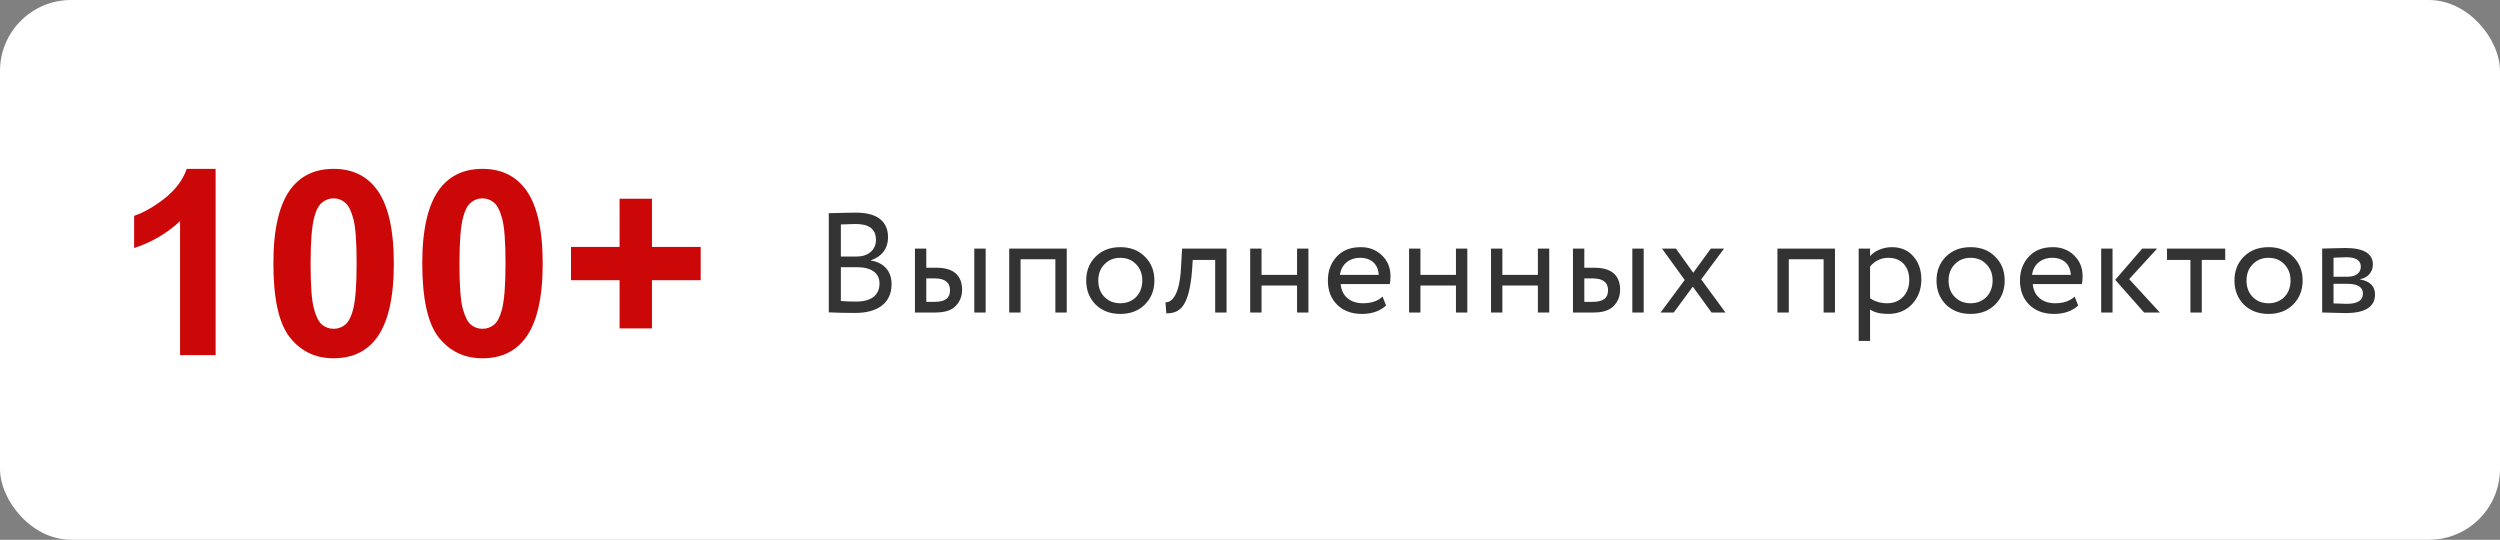 <?xml version="1.0" encoding="UTF-8"?> <svg xmlns="http://www.w3.org/2000/svg" width="176" height="38" viewBox="0 0 176 38" fill="none"><rect x="0" y="0" width="176" height="38" fill="#808080" stroke="none"/><rect width="176" height="38" rx="5" fill="white"></rect><path d="M15.179 25H12.676V15.567C11.762 16.422 10.684 17.055 9.443 17.464V15.193C10.096 14.979 10.806 14.575 11.572 13.982C12.338 13.382 12.864 12.684 13.149 11.888H15.179V25ZM23.486 11.888C24.751 11.888 25.74 12.34 26.452 13.242C27.302 14.311 27.726 16.084 27.726 18.56C27.726 21.03 27.299 22.806 26.444 23.887C25.737 24.777 24.751 25.223 23.486 25.223C22.215 25.223 21.191 24.736 20.413 23.762C19.635 22.782 19.246 21.039 19.246 18.533C19.246 16.075 19.674 14.305 20.529 13.224C21.236 12.334 22.221 11.888 23.486 11.888ZM23.486 13.964C23.183 13.964 22.913 14.062 22.676 14.258C22.438 14.448 22.254 14.792 22.123 15.291C21.951 15.938 21.865 17.028 21.865 18.56C21.865 20.092 21.942 21.146 22.097 21.722C22.251 22.292 22.444 22.672 22.676 22.862C22.913 23.052 23.183 23.147 23.486 23.147C23.789 23.147 24.059 23.052 24.297 22.862C24.534 22.666 24.718 22.319 24.849 21.82C25.021 21.179 25.107 20.092 25.107 18.56C25.107 17.028 25.03 15.977 24.876 15.407C24.721 14.831 24.525 14.448 24.288 14.258C24.056 14.062 23.789 13.964 23.486 13.964ZM33.966 11.888C35.231 11.888 36.22 12.34 36.933 13.242C37.782 14.311 38.206 16.084 38.206 18.56C38.206 21.03 37.779 22.806 36.924 23.887C36.217 24.777 35.231 25.223 33.966 25.223C32.696 25.223 31.671 24.736 30.893 23.762C30.116 22.782 29.727 21.039 29.727 18.533C29.727 16.075 30.154 14.305 31.009 13.224C31.716 12.334 32.702 11.888 33.966 11.888ZM33.966 13.964C33.664 13.964 33.393 14.062 33.156 14.258C32.918 14.448 32.734 14.792 32.604 15.291C32.431 15.938 32.345 17.028 32.345 18.56C32.345 20.092 32.422 21.146 32.577 21.722C32.731 22.292 32.924 22.672 33.156 22.862C33.393 23.052 33.664 23.147 33.966 23.147C34.269 23.147 34.539 23.052 34.777 22.862C35.015 22.666 35.199 22.319 35.329 21.82C35.502 21.179 35.588 20.092 35.588 18.56C35.588 17.028 35.51 15.977 35.356 15.407C35.202 14.831 35.006 14.448 34.768 14.258C34.536 14.062 34.269 13.964 33.966 13.964ZM43.618 23.12V19.727H40.198V17.384H43.618V13.99H45.899V17.384H49.328V19.727H45.899V23.12H43.618Z" fill="#CC0707"></path><path d="M58.347 21.99V15.01C59.387 14.98 60.027 14.97 60.267 14.97C61.837 14.97 62.517 15.65 62.517 16.7C62.517 17.54 62.037 18.08 61.317 18.32V18.34C62.207 18.49 62.767 19.07 62.767 20C62.767 21.36 61.757 22.03 60.227 22.03C59.517 22.03 58.897 22.02 58.347 21.99ZM60.327 18.81H59.197V21.19C59.507 21.22 59.867 21.23 60.277 21.23C61.327 21.23 61.917 20.79 61.917 19.95C61.917 19.22 61.337 18.81 60.327 18.81ZM60.247 15.77C60.047 15.77 59.697 15.78 59.197 15.8V18.06H60.317C61.087 18.06 61.667 17.62 61.667 16.89C61.667 16.14 61.197 15.77 60.247 15.77ZM65.861 22H64.411V17.5H65.211V18.85H65.951C67.231 18.85 67.731 19.49 67.731 20.4C67.731 20.85 67.581 21.23 67.281 21.54C66.991 21.85 66.511 22 65.861 22ZM69.391 22H68.591V17.5H69.391V22ZM65.801 19.6H65.211V21.25H65.791C66.561 21.25 66.881 20.98 66.881 20.43C66.881 19.88 66.521 19.6 65.801 19.6ZM75.099 22H74.299V18.25H71.849V22H71.049V17.5H75.099V22ZM77.129 21.44C76.689 20.99 76.469 20.43 76.469 19.75C76.469 19.07 76.689 18.51 77.129 18.07C77.579 17.62 78.159 17.4 78.869 17.4C79.579 17.4 80.159 17.62 80.599 18.07C81.049 18.51 81.269 19.07 81.269 19.75C81.269 20.43 81.049 20.99 80.599 21.44C80.159 21.88 79.579 22.1 78.869 22.1C78.159 22.1 77.579 21.88 77.129 21.44ZM77.319 19.75C77.319 20.22 77.459 20.6 77.749 20.9C78.039 21.2 78.419 21.35 78.869 21.35C79.779 21.35 80.419 20.7 80.419 19.75C80.419 19.28 80.269 18.9 79.979 18.6C79.689 18.3 79.319 18.15 78.869 18.15C78.419 18.15 78.049 18.3 77.759 18.6C77.469 18.89 77.319 19.28 77.319 19.75ZM86.349 22H85.549V18.3H83.969L83.919 19.06C83.709 21.62 83.049 22.06 82.109 22.06L82.049 21.28C82.379 21.31 83.029 20.98 83.139 18.9L83.219 17.5H86.349V22ZM92.113 22H91.313V20.1H88.813V22H88.013V17.5H88.813V19.35H91.313V17.5H92.113V22ZM97.332 20.88L97.582 21.51C97.152 21.9 96.582 22.1 95.892 22.1C95.162 22.1 94.582 21.89 94.142 21.46C93.702 21.03 93.482 20.46 93.482 19.75C93.482 19.07 93.692 18.51 94.102 18.07C94.512 17.62 95.082 17.4 95.802 17.4C96.392 17.4 96.892 17.59 97.292 17.98C97.692 18.36 97.892 18.85 97.892 19.46C97.892 19.67 97.872 19.85 97.842 20H94.382C94.452 20.84 95.062 21.35 95.952 21.35C96.542 21.35 97.002 21.19 97.332 20.88ZM95.762 18.15C94.962 18.15 94.422 18.64 94.332 19.35H97.062C97.022 18.6 96.532 18.15 95.762 18.15ZM103.299 22H102.499V20.1H99.999V22H99.199V17.5H99.999V19.35H102.499V17.5H103.299V22ZM109.067 22H108.267V20.1H105.767V22H104.967V17.5H105.767V19.35H108.267V17.5H109.067V22ZM112.186 22H110.736V17.5H111.536V18.85H112.276C113.556 18.85 114.056 19.49 114.056 20.4C114.056 20.85 113.906 21.23 113.606 21.54C113.316 21.85 112.836 22 112.186 22ZM115.716 22H114.916V17.5H115.716V22ZM112.126 19.6H111.536V21.25H112.116C112.886 21.25 113.206 20.98 113.206 20.43C113.206 19.88 112.846 19.6 112.126 19.6ZM120.444 17.5H121.374L119.764 19.67L121.474 22H120.494L119.174 20.18L117.834 22H116.904L118.604 19.71L117.004 17.5H117.984L119.204 19.2L120.444 17.5ZM129.182 22H128.382V18.25H125.932V22H125.132V17.5H129.182V22ZM131.652 24H130.852V17.5H131.652V18.03C131.972 17.66 132.572 17.4 133.182 17.4C133.812 17.4 134.322 17.61 134.692 18.04C135.072 18.46 135.262 19.01 135.262 19.68C135.262 20.37 135.042 20.95 134.612 21.41C134.182 21.87 133.612 22.1 132.922 22.1C132.392 22.1 131.962 22 131.652 21.79V24ZM132.952 18.15C132.422 18.15 131.982 18.36 131.652 18.77V21C132.002 21.23 132.402 21.35 132.852 21.35C133.802 21.35 134.412 20.67 134.412 19.71C134.412 18.78 133.862 18.15 132.952 18.15ZM136.99 21.44C136.55 20.99 136.33 20.43 136.33 19.75C136.33 19.07 136.55 18.51 136.99 18.07C137.44 17.62 138.02 17.4 138.73 17.4C139.44 17.4 140.02 17.62 140.46 18.07C140.91 18.51 141.13 19.07 141.13 19.75C141.13 20.43 140.91 20.99 140.46 21.44C140.02 21.88 139.44 22.1 138.73 22.1C138.02 22.1 137.44 21.88 136.99 21.44ZM137.18 19.75C137.18 20.22 137.32 20.6 137.61 20.9C137.9 21.2 138.28 21.35 138.73 21.35C139.64 21.35 140.28 20.7 140.28 19.75C140.28 19.28 140.13 18.9 139.84 18.6C139.55 18.3 139.18 18.15 138.73 18.15C138.28 18.15 137.91 18.3 137.62 18.6C137.33 18.89 137.18 19.28 137.18 19.75ZM146.056 20.88L146.306 21.51C145.876 21.9 145.306 22.1 144.616 22.1C143.886 22.1 143.306 21.89 142.866 21.46C142.426 21.03 142.206 20.46 142.206 19.75C142.206 19.07 142.416 18.51 142.826 18.07C143.236 17.62 143.806 17.4 144.526 17.4C145.116 17.4 145.616 17.59 146.016 17.98C146.416 18.36 146.616 18.85 146.616 19.46C146.616 19.67 146.596 19.85 146.566 20H143.106C143.176 20.84 143.786 21.35 144.676 21.35C145.266 21.35 145.726 21.19 146.056 20.88ZM144.486 18.15C143.686 18.15 143.146 18.64 143.056 19.35H145.786C145.746 18.6 145.256 18.15 144.486 18.15ZM150.813 17.5H151.863L149.893 19.65L152.053 22H150.943L148.913 19.7L150.813 17.5ZM148.723 22H147.923V17.5H148.723V22ZM154.206 18.3H152.556V17.5H156.656V18.3H155.006V22H154.206V18.3ZM157.965 21.44C157.525 20.99 157.305 20.43 157.305 19.75C157.305 19.07 157.525 18.51 157.965 18.07C158.415 17.62 158.995 17.4 159.705 17.4C160.415 17.4 160.995 17.62 161.435 18.07C161.885 18.51 162.105 19.07 162.105 19.75C162.105 20.43 161.885 20.99 161.435 21.44C160.995 21.88 160.415 22.1 159.705 22.1C158.995 22.1 158.415 21.88 157.965 21.44ZM158.155 19.75C158.155 20.22 158.295 20.6 158.585 20.9C158.875 21.2 159.255 21.35 159.705 21.35C160.615 21.35 161.255 20.7 161.255 19.75C161.255 19.28 161.105 18.9 160.815 18.6C160.525 18.3 160.155 18.15 159.705 18.15C159.255 18.15 158.885 18.3 158.595 18.6C158.305 18.89 158.155 19.28 158.155 19.75ZM163.481 22V17.5C163.591 17.5 163.821 17.49 164.191 17.48C164.561 17.47 164.871 17.46 165.111 17.46C166.401 17.46 167.051 17.85 167.051 18.62C167.051 19.15 166.681 19.57 166.151 19.65V19.67C166.851 19.8 167.201 20.15 167.201 20.73C167.201 21.6 166.511 22.04 165.131 22.04C164.931 22.04 164.641 22.03 164.251 22.02C163.861 22.01 163.611 22 163.481 22ZM165.241 19.98H164.281V21.36C164.761 21.38 165.071 21.39 165.201 21.39C165.971 21.39 166.351 21.15 166.351 20.67C166.351 20.21 165.981 19.98 165.241 19.98ZM165.171 18.11C164.981 18.11 164.681 18.12 164.281 18.14V19.48H165.291C165.841 19.48 166.201 19.21 166.201 18.78C166.201 18.33 165.861 18.11 165.171 18.11Z" fill="#333333"></path></svg> 